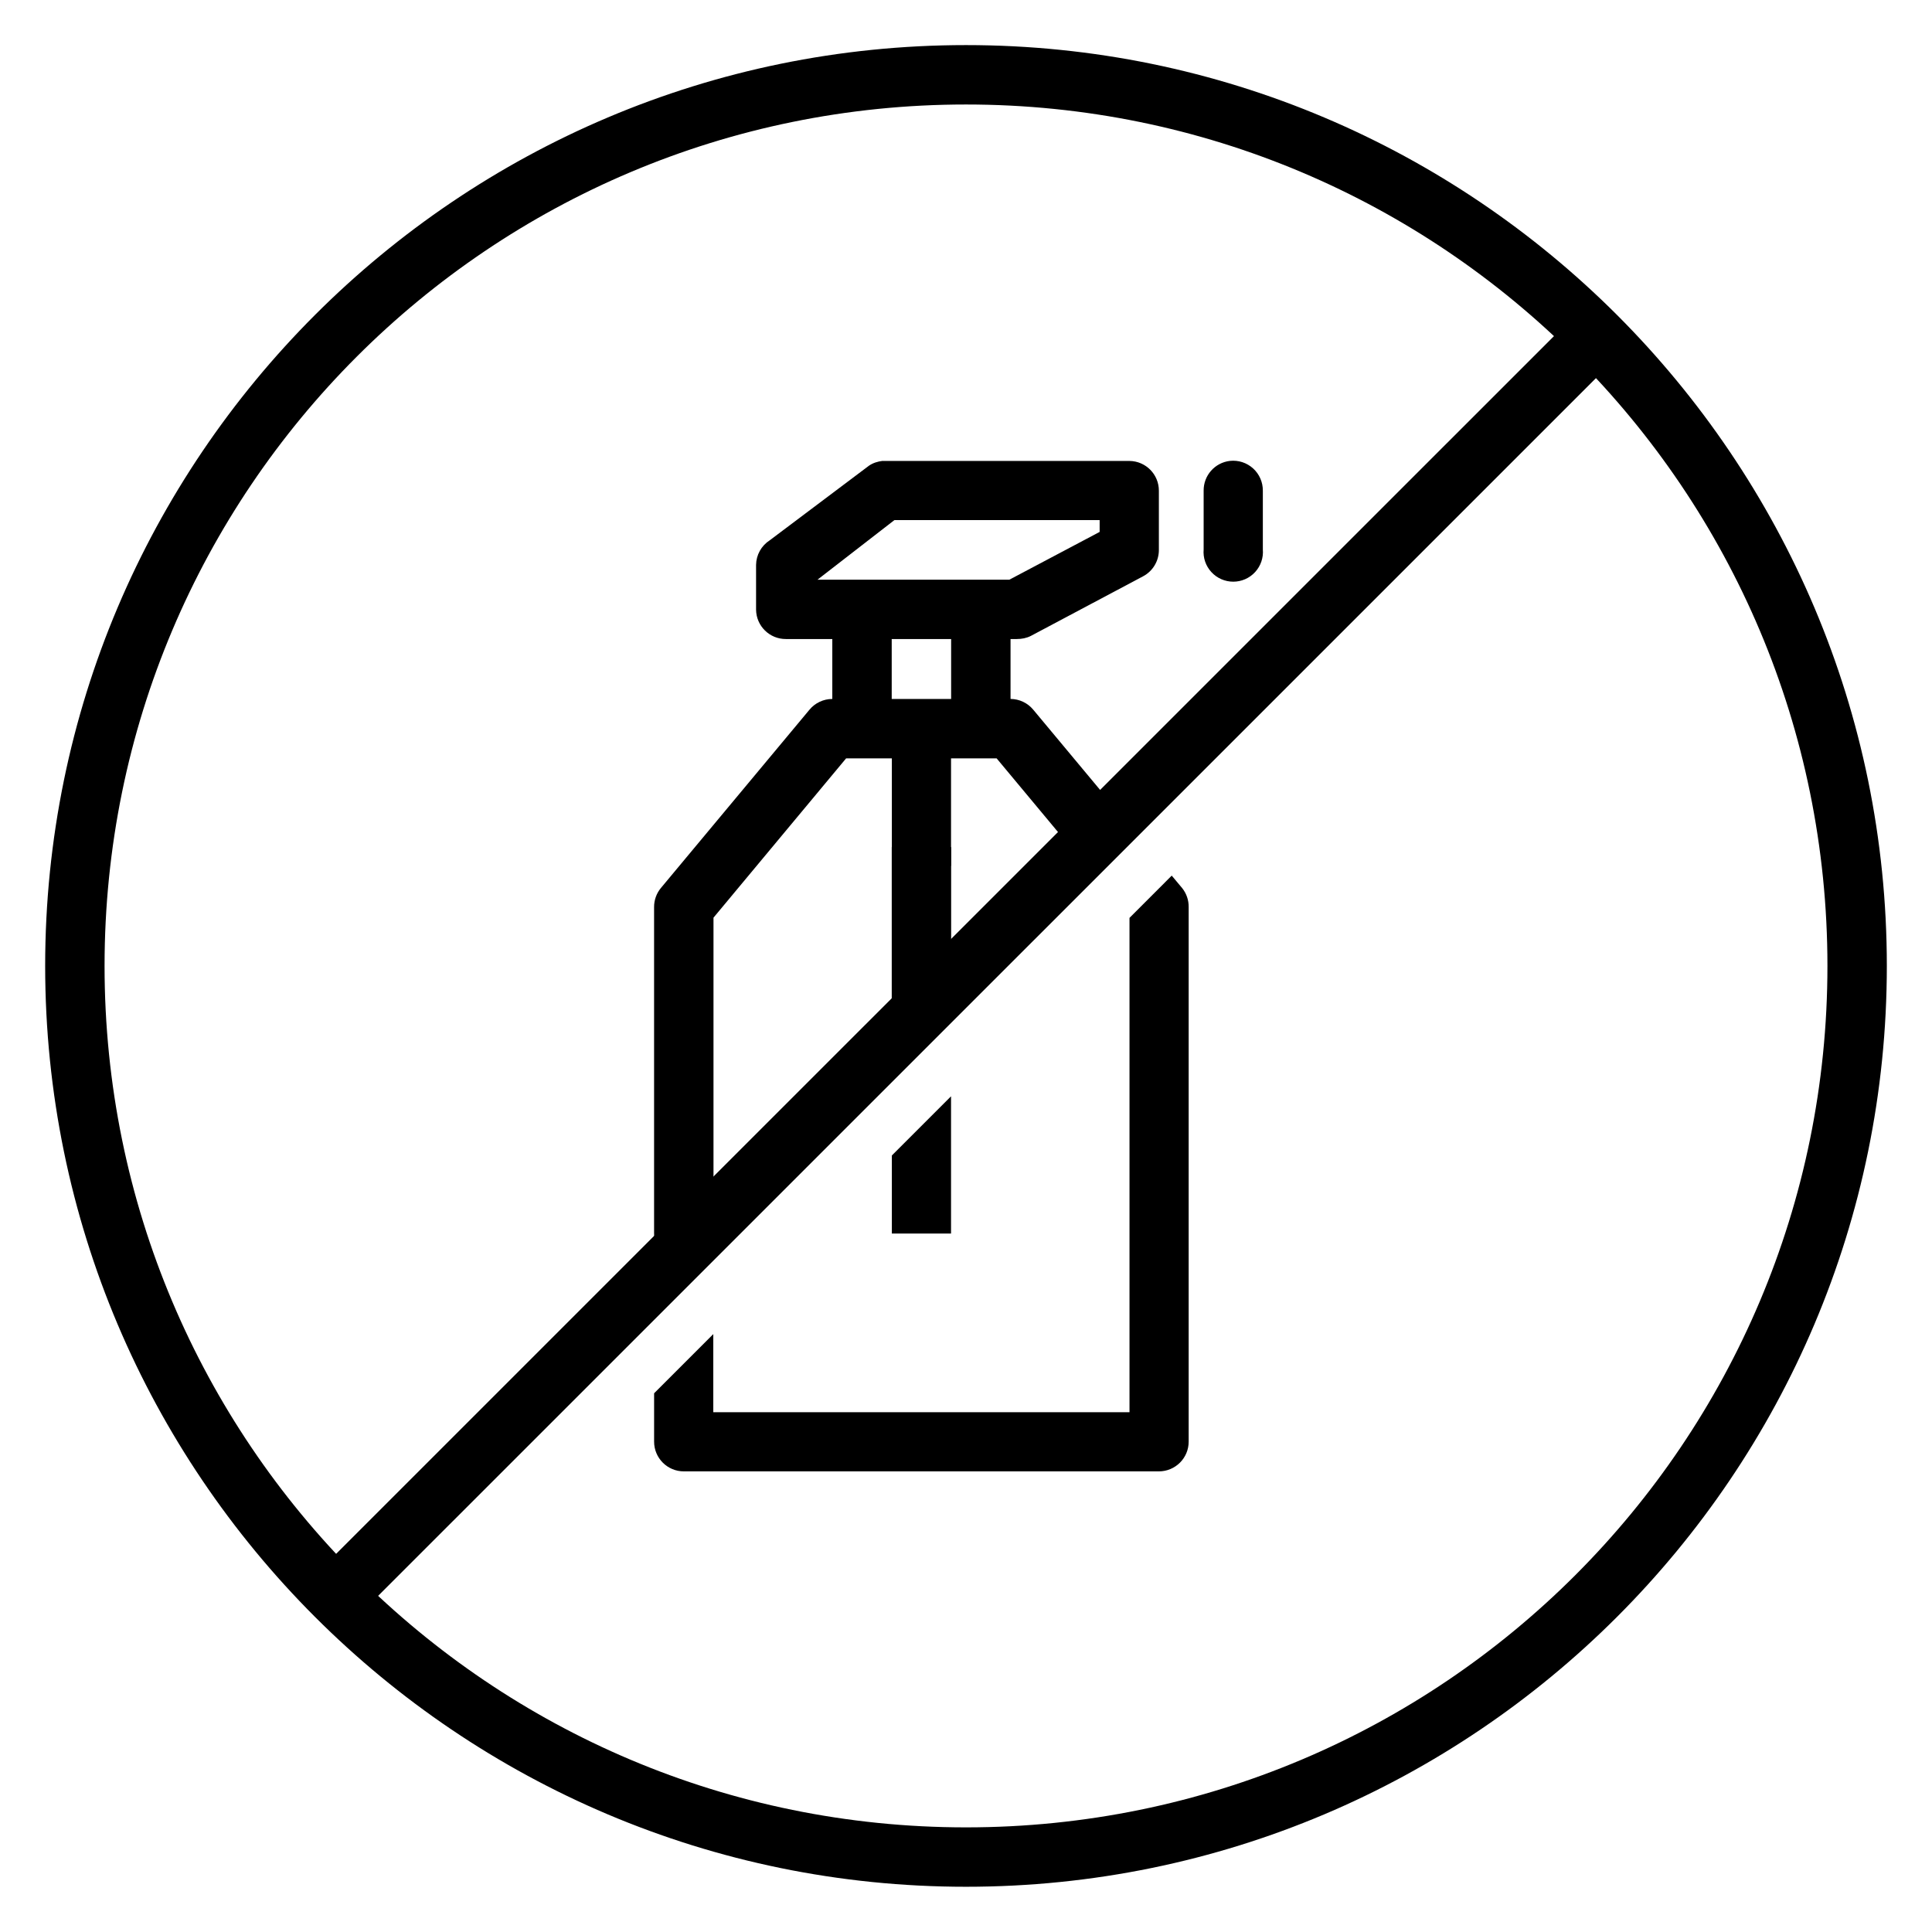 <?xml version="1.0" encoding="UTF-8"?>
<!-- Uploaded to: SVG Repo, www.svgrepo.com, Generator: SVG Repo Mixer Tools -->
<svg fill="#000000" width="800px" height="800px" version="1.1" viewBox="144 144 512 512" xmlns="http://www.w3.org/2000/svg">
 <g>
  <path d="m400 155.95c-134.68 0-244.03 109.35-244.03 244.03 0 134.68 109.35 244.03 244.03 244.03 134.68 0 244.03-109.35 244.03-244.03 0-134.68-109.35-244.03-244.03-244.03zm0 15.742c126.17 0 228.29 102.12 228.29 228.29 0 126.18-102.11 228.29-228.29 228.29-126.17 0-228.29-102.11-228.29-228.29 0-126.17 102.11-228.29 228.29-228.29z"/>
  <path d="m561.44 227.45-334.01 333.98 11.133 11.133 334.01-333.98z" fill-rule="evenodd"/>
  <path d="m380.35 341.11v47.969l15.684-15.684v-32.285zm15.684 93.418-15.684 15.684v20.695h15.684z" fill-rule="evenodd"/>
  <path d="m377.89 266.14c-1.289 0.156-2.527 0.535-3.602 1.273l-26.32 19.789c-2.215 1.434-3.566 3.871-3.602 6.508v11.855c0.047 4.328 3.578 7.805 7.902 7.785h61.188c1.289 0 2.566-0.234 3.719-0.82l29.754-15.805c2.582-1.371 4.191-4.051 4.184-6.977v-15.688c0.016-4.328-3.461-7.856-7.785-7.902h-64.617c-0.273-0.016-0.543-0.016-0.812 0zm3.137 15.691h54.391v3.133l-23.941 12.668h-50.844z" fill-rule="evenodd"/>
  <path d="m469.95 266.14c-4.008 0.461-7.016 3.871-6.973 7.902v15.574c-0.188 2.195 0.555 4.367 2.047 5.988 1.492 1.625 3.594 2.547 5.797 2.547 2.203 0 4.305-0.922 5.797-2.547 1.488-1.621 2.234-3.793 2.047-5.988v-15.574c0.023-2.246-0.918-4.398-2.582-5.906-1.668-1.512-3.898-2.238-6.133-1.996z" fill-rule="evenodd"/>
  <path d="m454.52 376.05-11.191 11.195v131h-110.3v-20.695l-15.684 15.684v12.793c-0.016 4.371 3.531 7.918 7.902 7.902h125.86c4.371 0 7.918-3.531 7.902-7.902v-141.66c0.023-1.82-0.586-3.59-1.723-5.012z" fill-rule="evenodd"/>
  <path d="m364.57 305.52v31.488h15.742v-31.488z" fill-rule="evenodd"/>
  <path d="m396.06 305.52v31.488h15.742v-31.488z" fill-rule="evenodd"/>
  <path d="m364.57 329.23c-2.344 0.004-4.566 1.051-6.059 2.859l-39.359 47.23c-1.176 1.418-1.816 3.203-1.812 5.043v86.469c-0.031 2.109 0.785 4.137 2.266 5.641 1.477 1.5 3.496 2.344 5.606 2.344 2.106 0 4.125-0.844 5.606-2.344 1.48-1.504 2.297-3.531 2.266-5.641v-83.641l35.148-42.219h39.883l19.773 23.738c1.289 1.738 3.234 2.867 5.383 3.125 2.148 0.258 4.309-0.379 5.973-1.766 1.664-1.383 2.684-3.391 2.82-5.551 0.141-2.16-0.617-4.281-2.094-5.863l-22.141-26.566c-1.484-1.801-3.691-2.848-6.027-2.859z" fill-rule="evenodd"/>
  <path d="m380.32 368.5v43.297h15.742v-43.297z" fill-rule="evenodd"/>
 </g>
</svg>